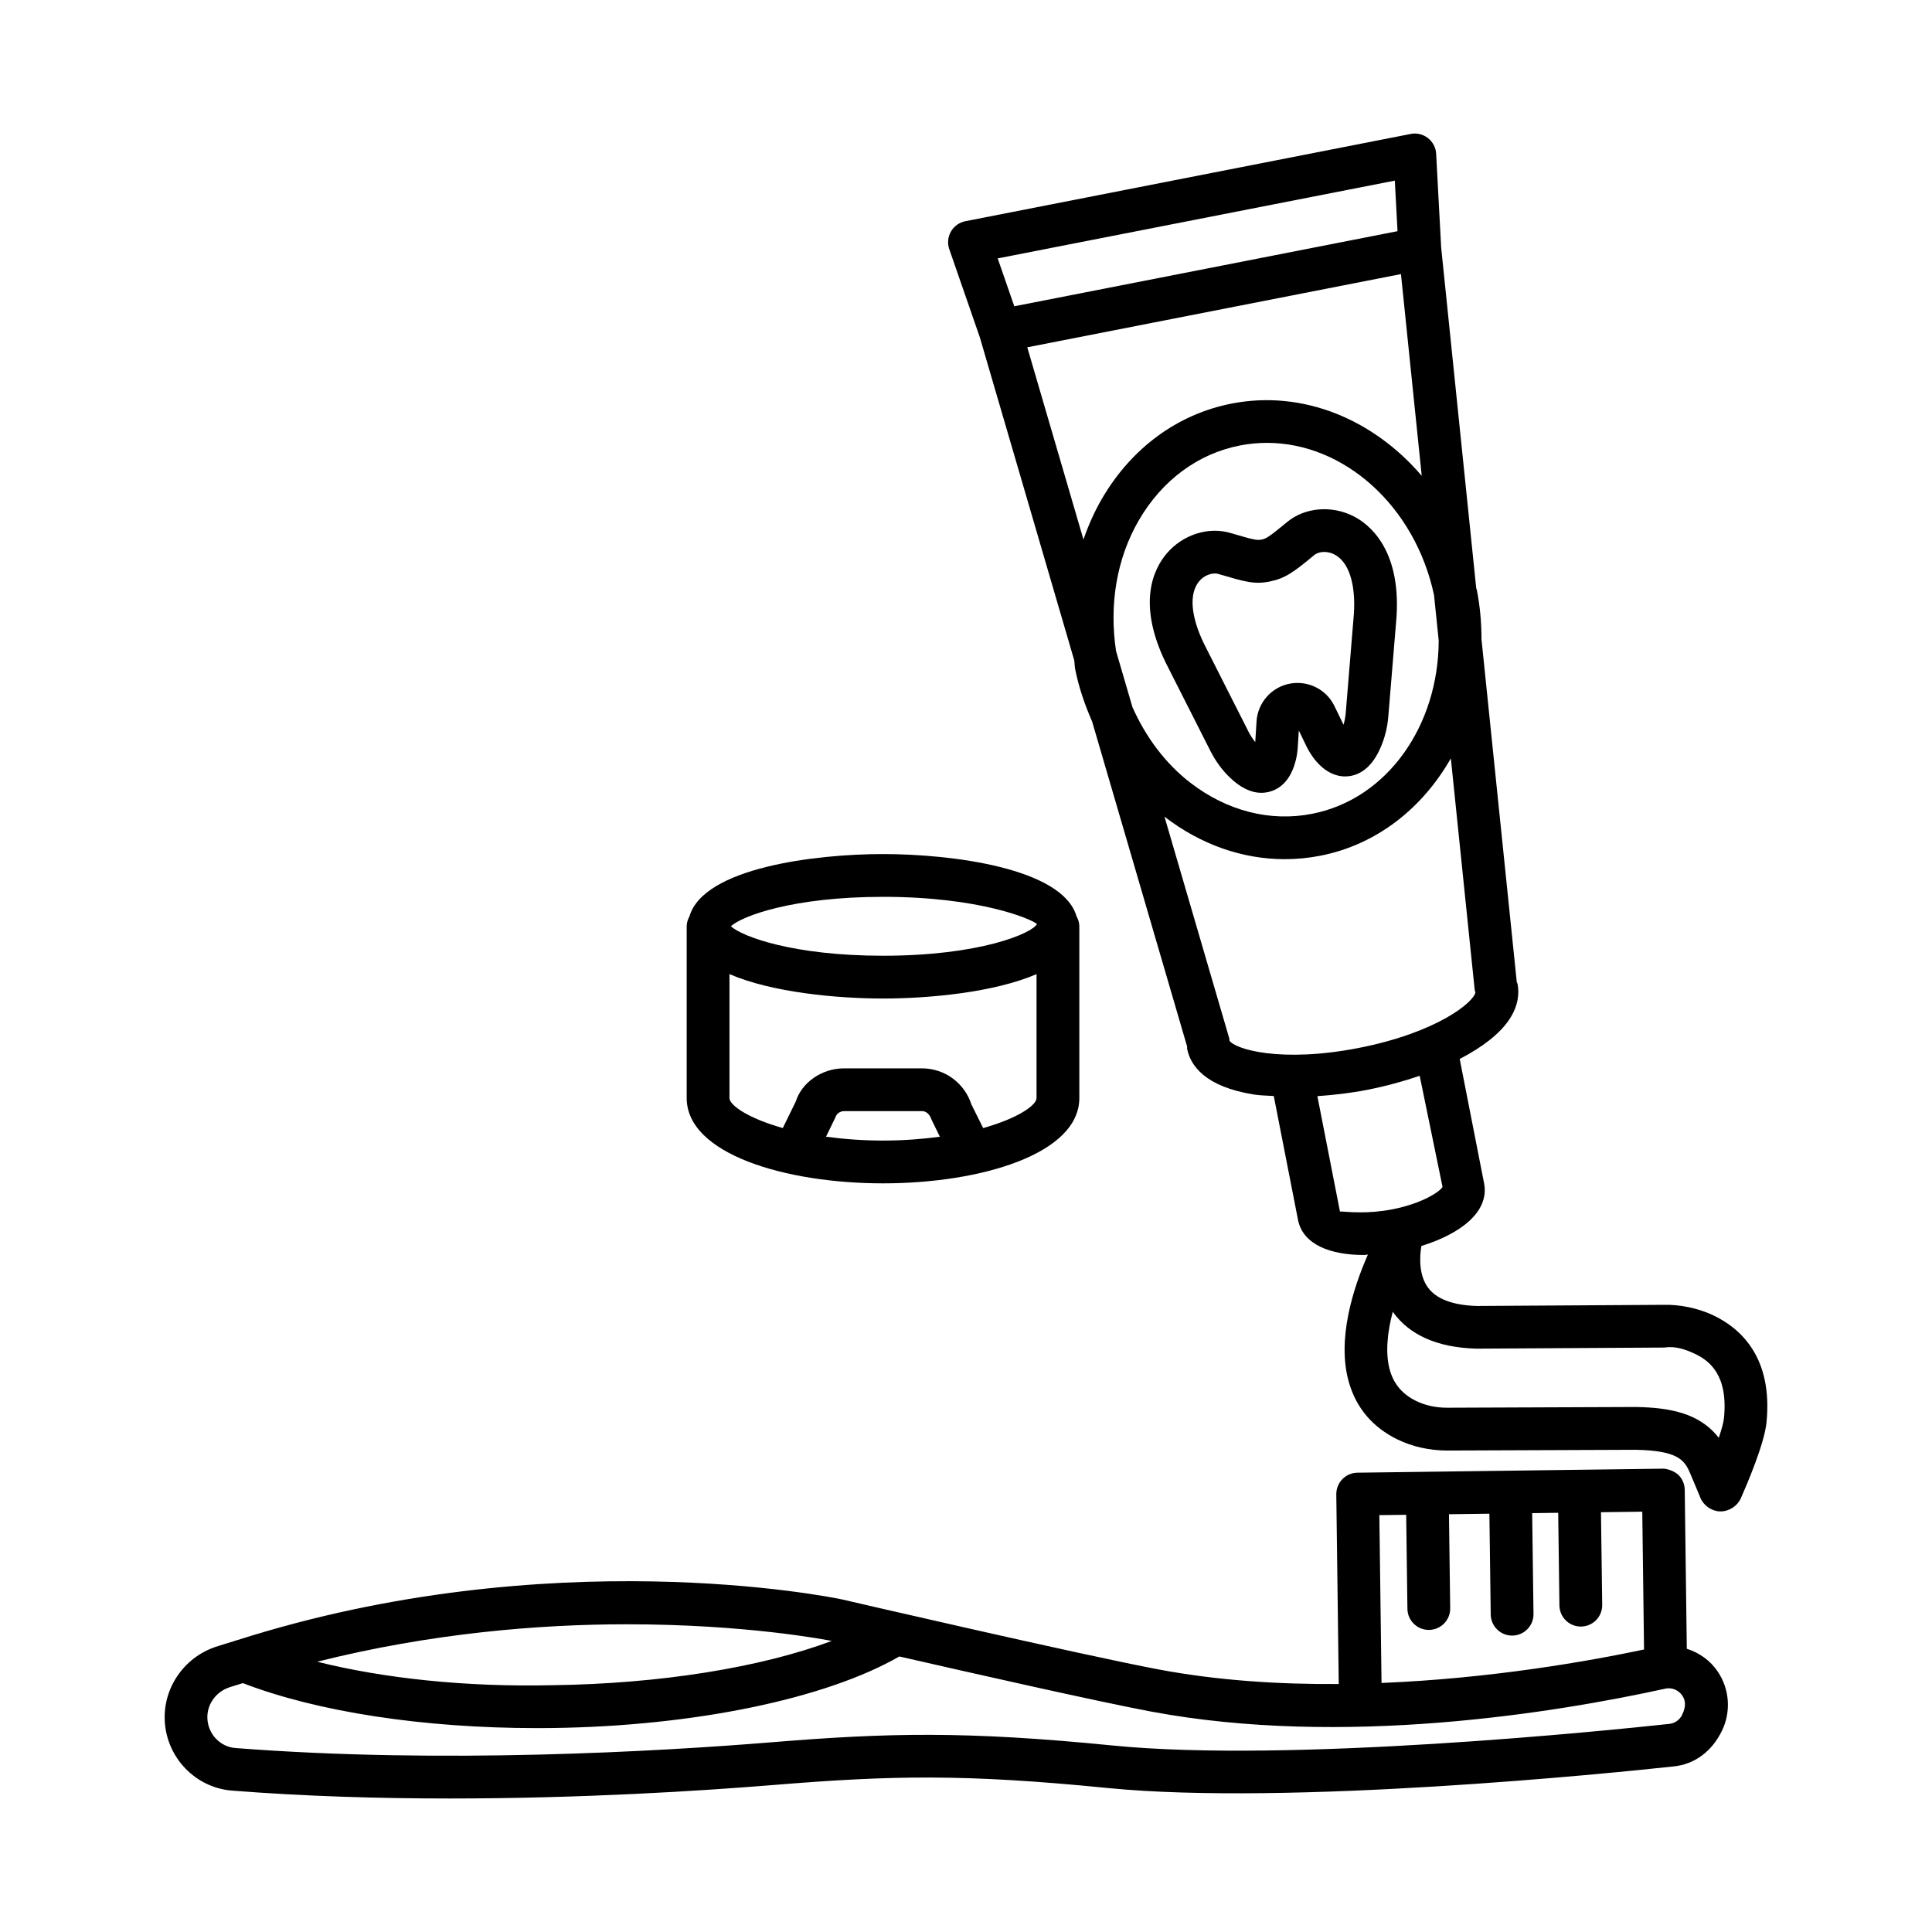 <?xml version="1.0" encoding="UTF-8"?>
<!-- Uploaded to: ICON Repo, www.svgrepo.com, Generator: ICON Repo Mixer Tools -->
<svg fill="#000000" width="800px" height="800px" version="1.1" viewBox="144 144 512 512" xmlns="http://www.w3.org/2000/svg">
 <g>
  <path d="m591.02 580.94-0.547-42.129c-0.027-1.508-0.637-2.945-1.715-3.981-1.078-1.051-3.195-1.66-4.023-1.617l-22.195 0.293c-0.004 0-0.004-0.004-0.008-0.004h-0.07c-0.004 0-0.008 0.004-0.012 0.004l-40.18 0.527c-0.012 0-0.016-0.004-0.027-0.004h-0.07c-0.012 0-0.02 0.008-0.031 0.008l-18.41 0.242c-3.137 0.043-5.625 2.613-5.598 5.738l0.648 50.266c-15.773 0.113-32.082-0.918-47.684-3.856-20.793-3.914-83.215-18.387-83.961-18.566-3.188-0.676-77.422-15.641-160.28 10.797-0.297 0.082-0.59 0.141-0.867 0.27-1.641 0.527-3.262 0.965-4.91 1.527-8.422 2.875-13.922 10.992-13.41 19.758 0.566 9.691 8.227 17.574 17.82 18.316 19.34 1.52 39 2.09 57.68 2.09 35.02 0 66.598-2.004 86.035-3.594 31.078-2.531 50.242-2.973 88.453 0.828 47.973 4.715 133.3-3.926 149.91-5.738 5.406-0.555 10.051-3.828 12.801-9.512 2.418-5.019 1.977-10.992-1.133-15.594-2.019-3.012-4.941-5.023-8.211-6.07zm-74.367-35.504 0.328 24.91c0.043 3.109 2.57 5.598 5.668 5.598h0.07c3.137-0.043 5.641-2.613 5.598-5.738l-0.328-24.918 10.715-0.141 0.352 26.703c0.043 3.109 2.57 5.598 5.668 5.598h0.07c3.137-0.043 5.641-2.613 5.598-5.738l-0.352-26.715 6.898-0.09 0.324 24.551c0.043 3.109 2.57 5.598 5.668 5.598h0.07c3.137-0.043 5.641-2.613 5.598-5.738l-0.324-24.562 10.945-0.145 0.465 36.527c-14.781 3.121-40.66 7.688-69.566 8.863l-0.578-44.477zm-206.52 29.016c31.535 0 52.73 4.106 54.289 4.414-18.676 6.992-45.348 11.355-74.047 11.73-23.039 0.527-44.734-1.828-62.316-6.223 30.285-7.606 58.926-9.922 82.074-9.922zm279.67 23.957c-0.664 1.383-1.934 2.281-3.441 2.445-16.41 1.77-100.69 10.41-147.59 5.711-38.82-3.844-59.285-3.387-90.488-0.828-29.461 2.391-87.07 5.777-141.92 1.508-3.981-0.316-7.16-3.621-7.398-7.699-0.223-3.703 2.144-7.133 5.75-8.363 1.219-0.414 2.422-0.738 3.637-1.137 19.746 7.606 47.77 11.922 78 11.922 1.383 0 2.766-0.016 4.148-0.027 37.617-0.508 72.34-7.758 91.832-18.957 20.27 4.637 52.461 11.91 66.648 14.586 51 9.566 107.31 0.316 136.34-6.055 1.715-0.387 3.5 0.344 4.508 1.84 0.879 1.281 1.004 2.941-0.035 5.055z"/>
  <path d="m469.85 349.98c2.832 2.738 5.652 4.121 8.422 4.121 0.719 0 1.438-0.098 2.144-0.277 2.238-0.594 5.227-2.379 6.734-7.465 0.414-1.312 0.664-2.723 0.773-4.356l0.277-4.41 1.895 3.914c0.637 1.355 1.41 2.613 2.32 3.762 3.359 4.203 6.887 4.715 9.109 4.426 3.539-0.469 6.348-3.016 8.324-7.535 1.133-2.586 1.84-5.406 2.074-8.352l2.172-26.336c1.176-18.234-7.547-24.707-11.352-26.641-5.836-2.988-12.98-2.379-17.684 1.547-5.144 4.285-5.668 4.398-6.816 4.633-1.121 0.18-1.742 0.141-8.074-1.742-5.902-1.781-12.707 0.402-16.977 5.406-3.402 3.996-7.965 13.051-0.289 28.895l11.891 23.488c1.348 2.637 3.035 4.957 5.055 6.922zm-8.031-51.969c1.188-1.41 2.848-2.031 4.16-2.031 0.344 0 0.676 0.043 0.953 0.141 6.871 2.019 9.441 2.82 13.535 1.992 4.121-0.828 6.387-2.488 11.836-7.023 1.023-0.855 3.25-1.23 5.293-0.168 3.816 1.934 5.711 7.715 5.199 15.719l-2.156 26.242c-0.098 1.121-0.289 2.172-0.594 3.18l-2.418-4.977c-2.156-4.426-6.981-6.828-11.863-5.902-4.84 0.953-8.449 5.047-8.766 9.969l-0.344 5.516c-0.664-0.816-1.258-1.742-1.77-2.738l-11.836-23.379c-3.527-7.289-3.969-13.32-1.23-16.539z"/>
  <path d="m597.65 492.39c-3.914-1.781-8.723-2.711-12.734-2.598l-49.59 0.305c-6.348-0.207-10.699-1.852-12.926-4.922-2.43-3.348-2.203-8.156-1.711-10.984 9.98-3.066 18.113-8.883 16.613-16.598l-6.465-32.957c5.981-3.094 10.578-6.644 13.102-10.398 2.613-3.898 2.656-7.312 2.227-9.496-0.035-0.18-0.152-0.312-0.203-0.48l-9.348-90.812c-0.008-4.281-0.359-8.629-1.223-13.02-0.043-0.219-0.141-0.414-0.184-0.633l-9.285-90.23-1.328-24.812c-0.082-1.633-0.883-3.152-2.172-4.16-1.312-1.023-2.988-1.426-4.578-1.094l-118.02 23.125c-1.605 0.316-3 1.312-3.816 2.738-0.816 1.426-0.98 3.125-0.441 4.672l8.102 23.375 25.004 85.547c0.125 0.777 0.102 1.551 0.25 2.328 0.965 4.918 2.594 9.543 4.523 14l25.152 86.051c0.02 0.188-0.039 0.367-0.004 0.559 0.855 4.41 4.644 10.105 17.809 12.18 1.578 0.254 3.434 0.254 5.16 0.379l6.422 32.828c1.312 6.637 8.75 9.305 17.461 9.305 0.344 0 0.711-0.098 1.059-0.109-3.832 8.723-8.383 22.586-4.969 34.062 1.977 6.691 6.262 11.695 12.734 14.891 3.953 1.934 8.531 2.973 13.23 2.973l49.977-0.195c11.047 0.207 12.926 2.668 14.379 6.137 0.016 0 0.016 0.016 0.016 0.016 1.824 4.301 2.477 5.902 2.723 6.512 0.828 2.074 2.93 3.566 5.156 3.664h0.223c2.238 0 4.438-1.41 5.352-3.457 1.453-3.277 6.25-14.379 6.816-20.129 1.711-17.332-6.93-25.09-14.492-28.559zm-189.25-279.91 105.24-20.613 0.719 13.398-50.781 9.953-50.781 9.949zm22.73 74.504-14.891-50.945 33.551-6.574 65.48-12.828 5.504 53.465c-12.703-14.875-31.387-22.848-50.355-19.156-14.352 2.805-26.57 11.781-34.398 25.23-1.992 3.426-3.602 7.055-4.891 10.809zm8.633 29.539c-1.852-12.301 0.156-24.523 6.047-34.656 6.164-10.605 15.68-17.641 26.793-19.812 2.391-0.469 4.797-0.691 7.176-0.691 20.375 0 39.207 16.707 44.254 40.34l1.238 12.035c-0.059 22.504-13.566 42.012-33.547 45.926-11.102 2.184-22.562-0.746-32.281-8.238-6.652-5.141-11.785-12.09-15.328-20.012zm30.062 103.27c-0.035-0.207 0.008-0.406-0.055-0.613l-17.168-58.746c9.617 7.398 20.656 11.254 31.867 11.254 3.137 0 6.305-0.305 9.441-0.914 14.98-2.938 27.102-12.648 34.578-25.809l6.332 61.465c0.02 0.199 0.141 0.363 0.18 0.555-0.395 2.566-10.117 10.66-30.969 14.738-20.715 4.039-32.742 0.285-34.207-1.93zm34.699 45.492c-3.082 0-5.102-0.289-5.418-0.207l-5.988-30.586c4.254-0.301 8.617-0.781 13.094-1.652 4.996-0.98 9.684-2.266 14.02-3.746l6.055 29.449c-0.676 1.258-5.391 4.383-13.246 5.93-3.316 0.648-6.219 0.812-8.516 0.812zm94.969 59.754c-5.254-6.801-13.508-8.004-21.926-8.172l-50.09 0.195c-2.957 0-5.793-0.621-8.199-1.797-3.566-1.754-5.805-4.356-6.887-7.938-1.355-4.562-0.734-10.246 0.707-15.707 0.027 0.043 0.055 0.07 0.07 0.109 4.398 6.098 11.723 9.359 22.012 9.676l49.84-0.289c3.082-0.457 5.57 0.496 7.938 1.562 3.941 1.812 9.07 5.559 7.91 17.156-0.117 1.109-0.629 2.992-1.375 5.203z"/>
  <path d="m378.01 457.6c25.855 0 52.023-7.769 52.023-22.605v-45.527c0-0.969-0.309-1.84-0.738-2.637-3.738-12.836-33.207-16.496-51.289-16.496-18.078 0-47.551 3.664-51.289 16.5-0.43 0.797-0.738 1.668-0.738 2.633v45.527c0.004 14.836 26.176 22.605 52.031 22.605zm0-11.34c-5.637 0-10.594-0.418-15.102-1.02l2.465-5.09c0.316-1.008 1.258-1.688 2.309-1.688h20.656c1.051 0 1.992 0.676 2.613 2.434l2.129 4.348c-4.5 0.602-9.449 1.016-15.07 1.016zm0-64.59c25.684 0 39.395 5.906 40.805 7.215 0 0.004-0.004 0.008-0.004 0.012-1.402 2.481-15.113 8.383-40.805 8.383-23.863 0-37.383-5.102-40.316-7.812 2.934-2.711 16.469-7.797 40.32-7.797zm-40.691 20.48c11.281 4.883 28.605 6.469 40.688 6.469 12.086 0 29.406-1.582 40.688-6.469v32.844c0 1.902-4.945 5.367-14.148 7.961l-3.121-6.289c-1.84-5.695-7.106-9.539-13.094-9.539h-20.656c-5.988 0-11.254 3.844-12.789 8.793l-3.441 7.027c-9.191-2.594-14.129-6.055-14.129-7.953z"/>
 </g>
</svg>
